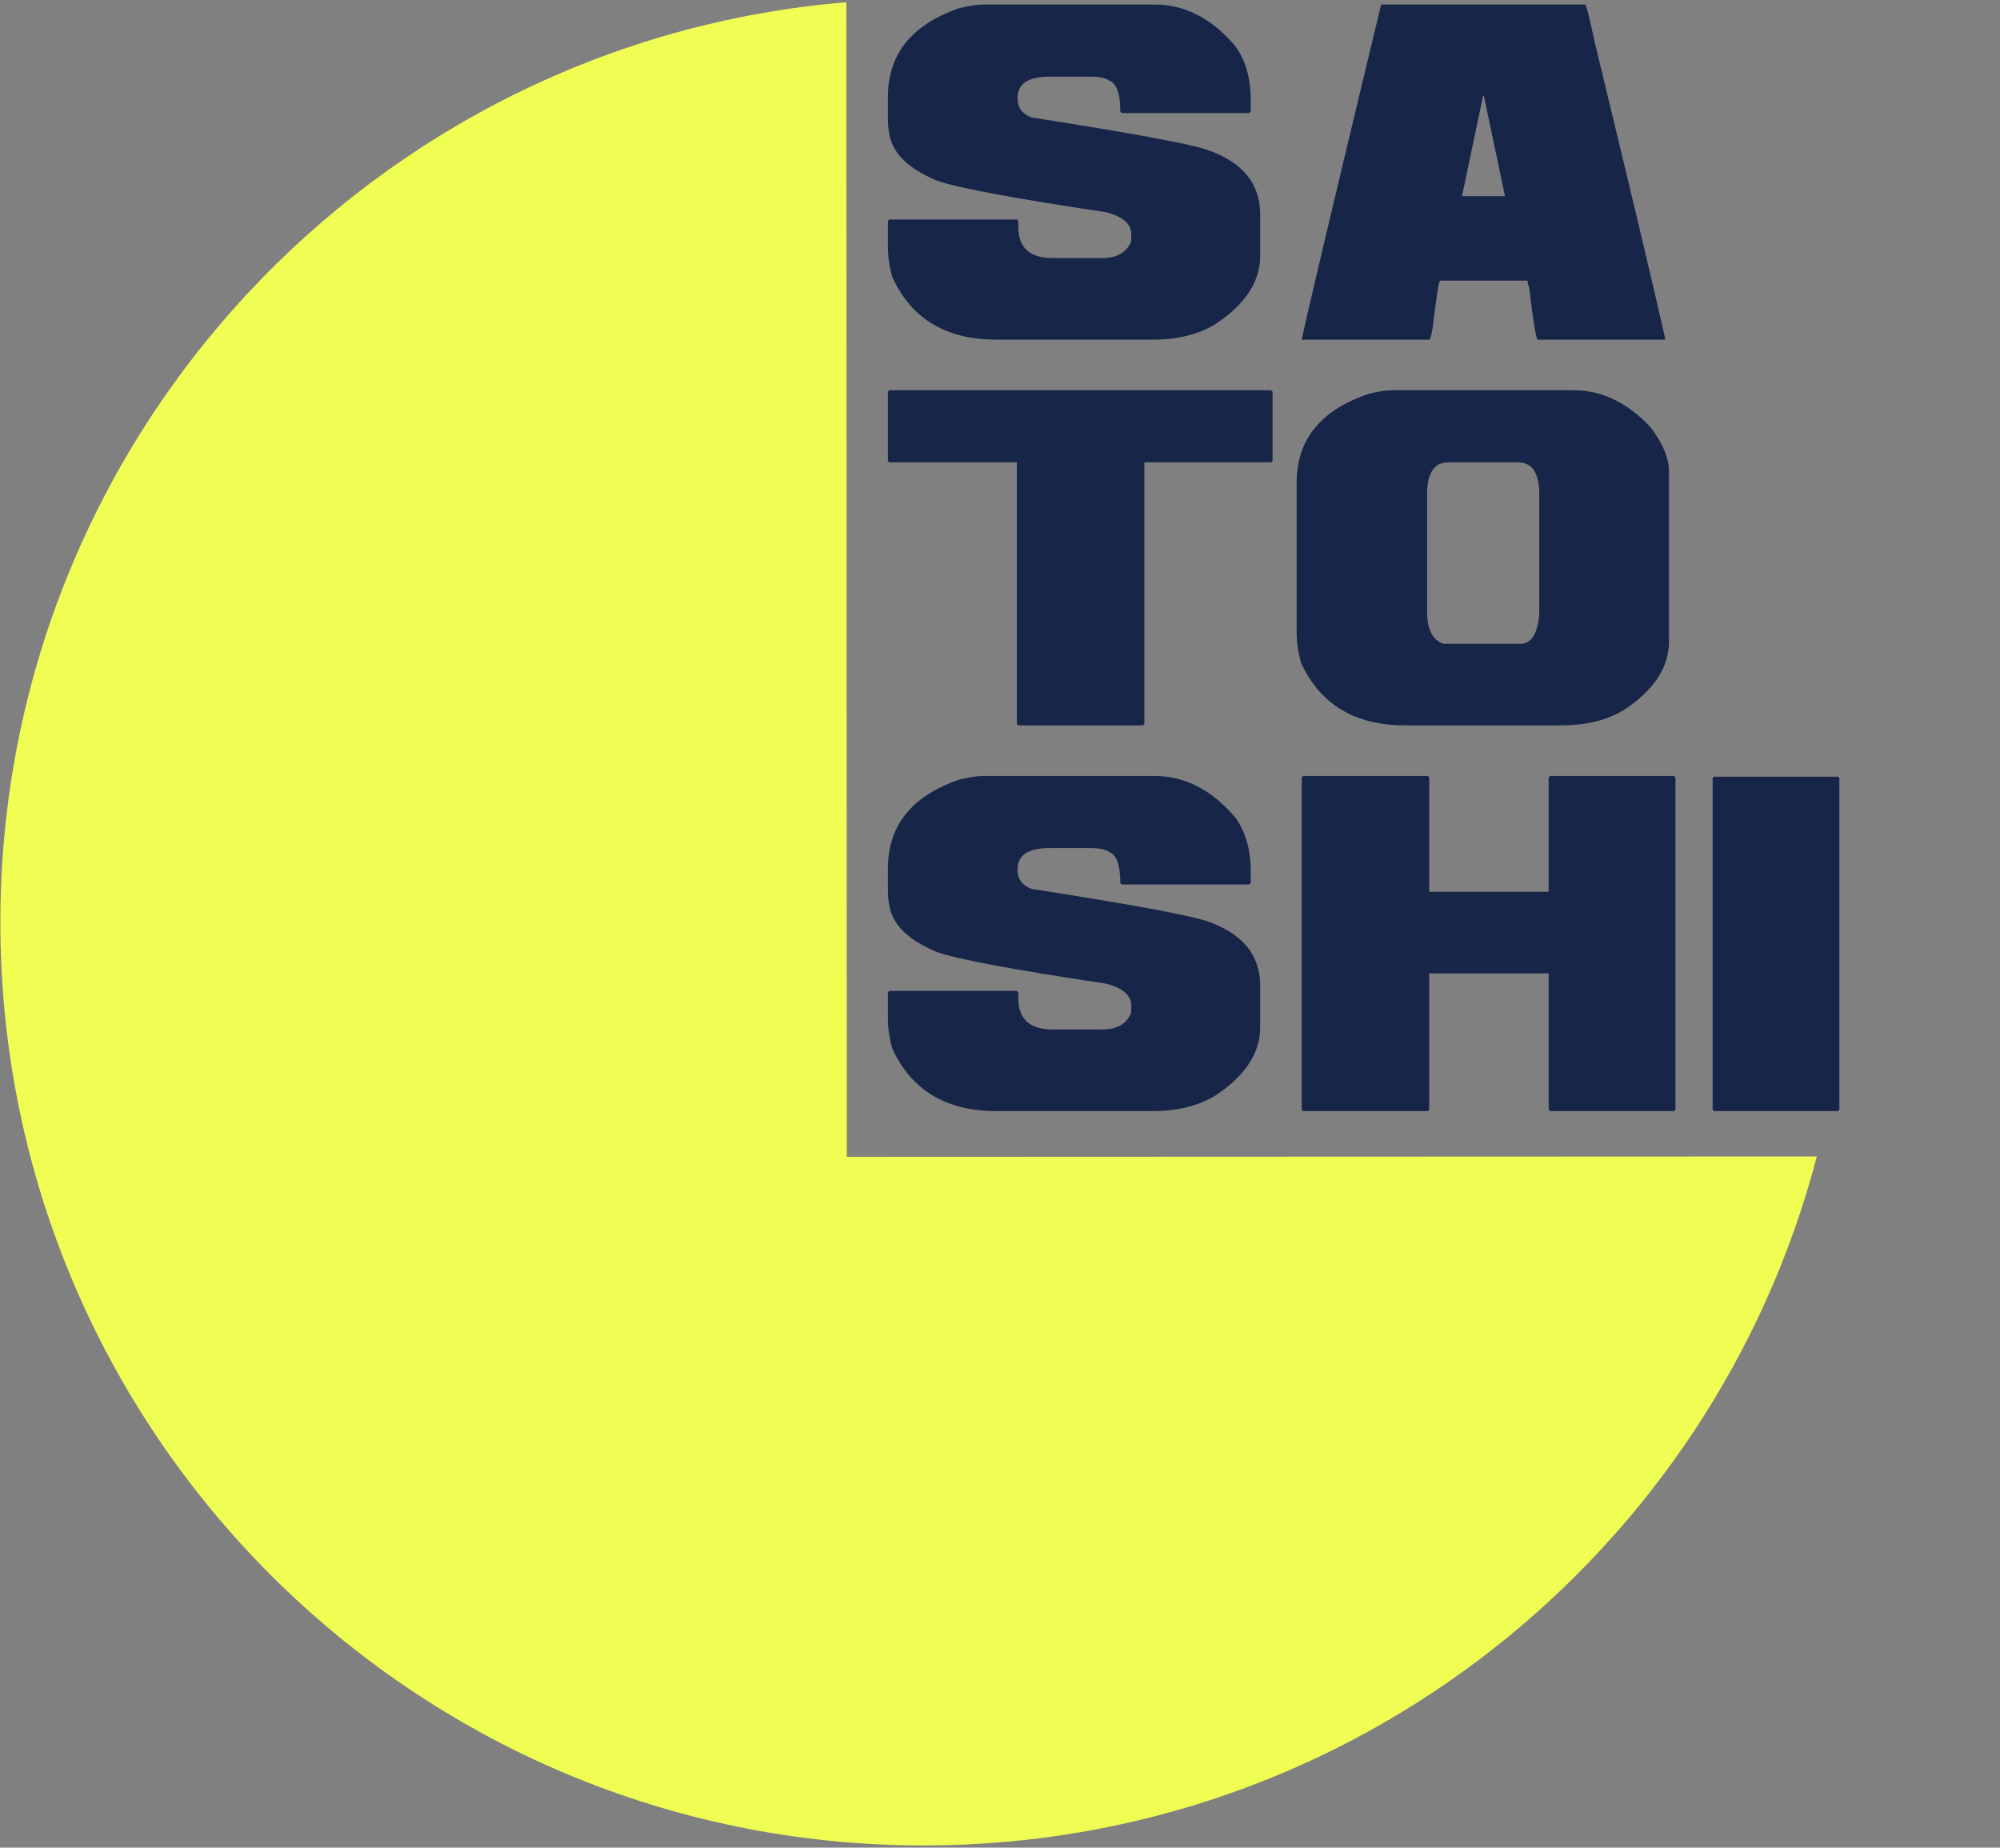 <?xml version="1.0" encoding="UTF-8"?> <svg xmlns="http://www.w3.org/2000/svg" width="840" height="776" viewBox="0 0 840 776" fill="none"><rect x="0" y="0" width="840" height="776" fill="#808080" stroke="none"/> <path fill-rule="evenodd" clip-rule="evenodd" d="M355.467 0.936L355.662 485.875L763.067 485.711C719.544 652.166 568.167 775.024 388.06 775.096C173.912 775.182 0.241 601.651 0.155 387.503C0.074 184.226 156.43 17.421 355.467 0.936Z" fill="#F0FE53"></path> <path d="M413.305 1.9H484.907C497.504 1.9 508.724 7.612 518.567 19.035C523.055 24.951 525.299 32.601 525.299 41.985V46.881L524.687 47.493H471.138L470.526 46.881C470.526 39.639 469.098 35.355 466.242 34.029C464.559 32.805 461.907 32.193 458.286 32.193H440.844C431.869 32.193 427.381 35.151 427.381 41.067V41.373C427.381 45.198 429.319 47.85 433.195 49.329C474.147 55.704 498.626 60.191 506.633 62.792C521.729 67.892 529.277 76.97 529.277 90.026V107.467C529.277 118.33 522.953 127.918 510.305 136.231C503.216 140.515 494.444 142.657 483.989 142.657H418.507C397.342 142.657 382.757 133.885 374.75 116.341C373.526 112.108 372.914 107.824 372.914 103.49V92.78L373.526 92.168H427.075L427.687 92.78V95.228C427.687 104 432.481 108.385 442.068 108.385H462.876C469.149 108.385 473.229 106.04 475.116 101.348V98.288C475.116 94.004 471.546 90.944 464.406 89.108C426.259 83.396 402.697 79.01 393.721 75.95C383.318 71.666 376.892 66.26 374.444 59.733C373.424 56.979 372.914 53.613 372.914 49.635V40.761C372.914 22.758 382.91 10.315 402.901 3.43C407.083 2.41 410.551 1.9 413.305 1.9ZM665.75 1.9C666.209 1.9 667.535 7.102 669.728 17.505C685.639 83.243 695.533 124.858 699.409 142.351L699.103 142.657H645.86C645.197 142.657 643.973 135.211 642.188 120.319C641.933 120.319 641.729 119.503 641.576 117.871H604.857C604.347 117.871 603.327 124.297 601.797 137.149C601.236 140.821 600.726 142.657 600.267 142.657H546.718C548.554 133.63 559.672 86.711 580.071 1.9H665.75ZM622.911 40.149L614.037 82.376H632.09L623.217 40.149H622.911ZM373.526 163.9H533.866L534.478 164.512V193.581L533.866 194.193H480.624V304.045L480.012 304.657H427.687L427.075 304.045V194.193H373.526L372.914 193.581V164.512L373.526 163.9ZM584.992 163.9H660.878C672.659 163.9 683.369 169 693.008 179.199C698.311 185.982 700.963 192.306 700.963 198.171V269.467C700.963 280.33 694.64 289.918 681.992 298.231C674.903 302.515 666.131 304.657 655.676 304.657H590.194C569.029 304.657 554.443 295.885 546.437 278.341C545.213 274.108 544.601 269.824 544.601 265.49V202.761C544.601 184.605 554.698 172.162 574.894 165.43C578.617 164.41 581.983 163.9 584.992 163.9ZM599.374 207.657V256.922C599.374 264.215 601.617 268.702 606.105 270.385H638.541C643.182 270.385 645.834 266.204 646.497 257.84V207.657C646.497 198.681 643.539 194.193 637.623 194.193H608.247C602.331 194.193 599.374 198.681 599.374 207.657ZM413.305 325.9H484.907C497.504 325.9 508.724 331.612 518.567 343.035C523.055 348.951 525.299 356.601 525.299 365.985V370.881L524.687 371.493H471.138L470.526 370.881C470.526 363.639 469.098 359.355 466.242 358.029C464.559 356.805 461.907 356.193 458.286 356.193H440.844C431.869 356.193 427.381 359.151 427.381 365.067V365.373C427.381 369.198 429.319 371.85 433.195 373.329C474.147 379.704 498.626 384.191 506.633 386.792C521.729 391.892 529.277 400.97 529.277 414.026V431.467C529.277 442.33 522.953 451.918 510.305 460.231C503.216 464.515 494.444 466.657 483.989 466.657H418.507C397.342 466.657 382.757 457.885 374.75 440.341C373.526 436.108 372.914 431.824 372.914 427.49V416.78L373.526 416.168H427.075L427.687 416.78V419.228C427.687 428 432.481 432.385 442.068 432.385H462.876C469.149 432.385 473.229 430.04 475.116 425.348V422.288C475.116 418.004 471.546 414.944 464.406 413.108C426.259 407.396 402.697 403.01 393.721 399.95C383.318 395.666 376.892 390.26 374.444 383.732C373.424 380.979 372.914 377.613 372.914 373.635V364.761C372.914 346.758 382.91 334.315 402.901 327.43C407.083 326.41 410.551 325.9 413.305 325.9ZM547.33 325.9H599.655L600.267 326.512V374.553H650.45V326.512L651.062 325.9H703.081L703.693 326.512V466.045L703.081 466.657H651.062L650.45 466.045V408.824H600.267V466.045L599.655 466.657H547.33L546.718 466.045V326.512L547.33 325.9ZM719.91 326.206H771.929L772.541 326.818V466.045L771.929 466.657H719.91L719.298 466.045V326.818L719.91 326.206Z" fill="#172549"></path> </svg> 